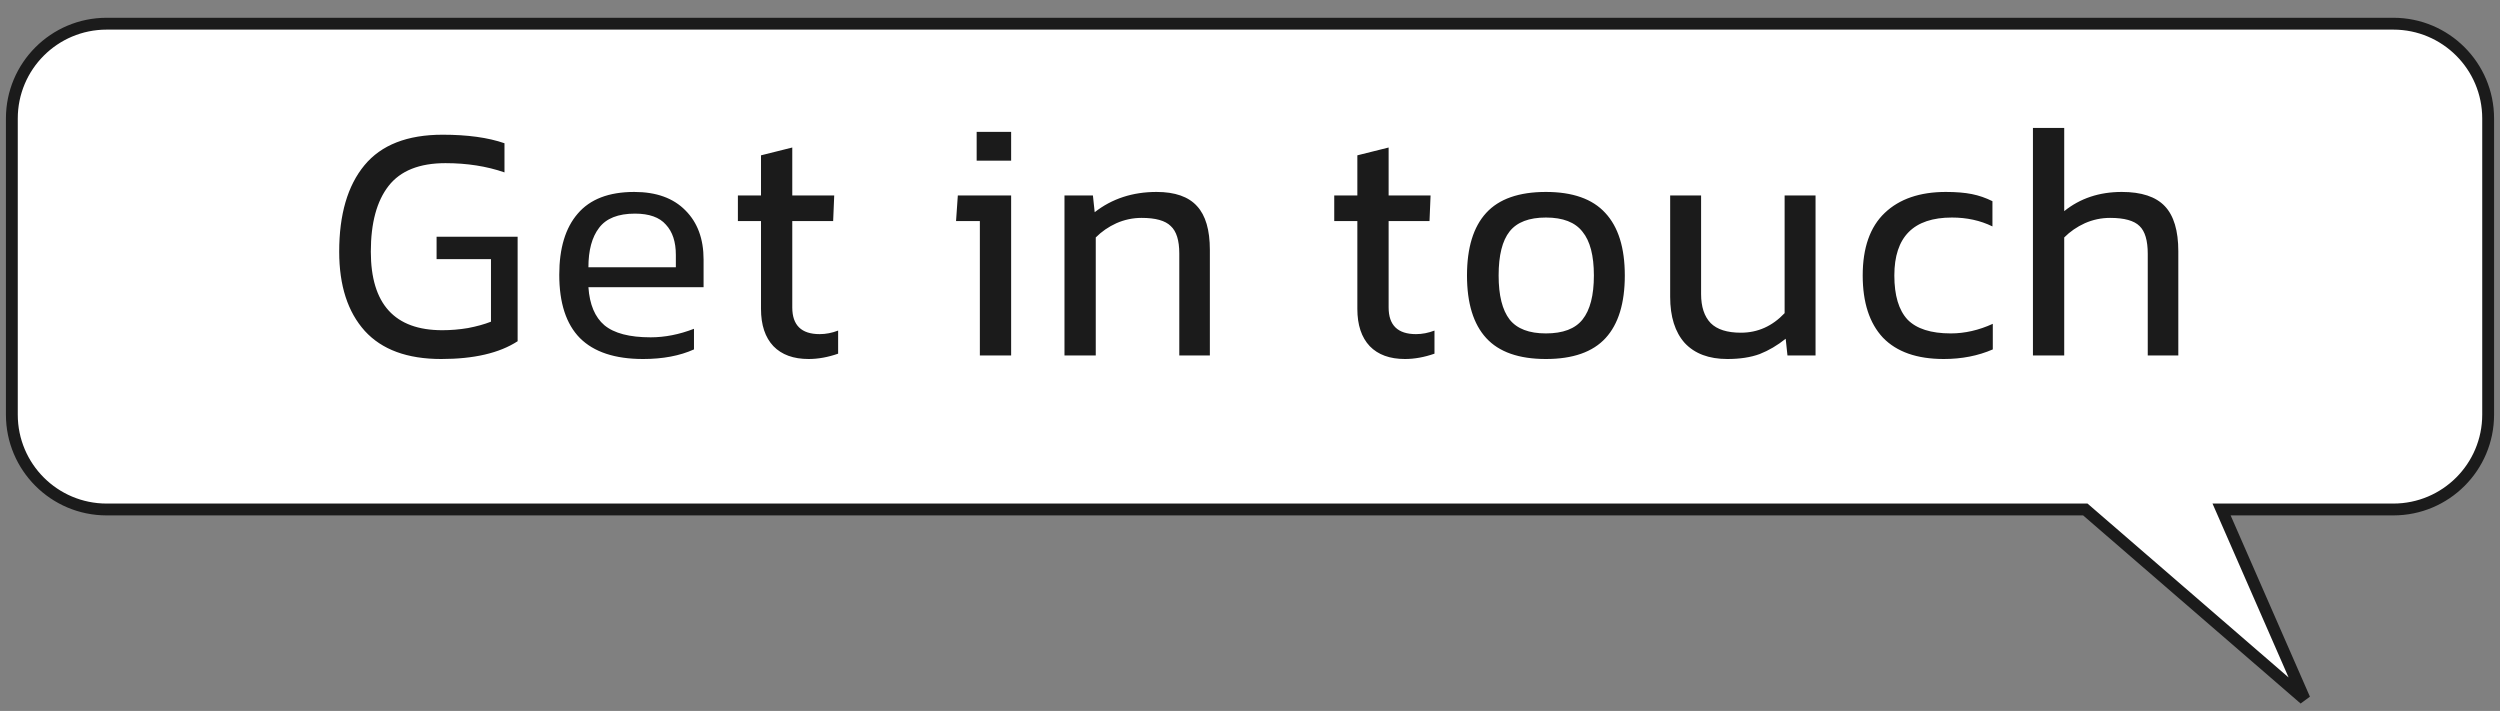 <svg width="211" height="60" viewBox="0 0 211 60" fill="none" xmlns="http://www.w3.org/2000/svg">
<rect x="0" y="0" width="211" height="60" fill="#808080" stroke="none"/>
<path fill-rule="evenodd" clip-rule="evenodd" d="M9 2C4.582 2 1 5.582 1 10V35C1 39.418 4.582 43 9 43H176L194.5 59L187.5 43H202C206.418 43 210 39.418 210 35V10C210 5.582 206.418 2 202 2H9Z" fill="white"/>
<path d="M176 43L176.327 42.622L176.186 42.5H176V43ZM194.5 59L194.173 59.378L194.958 58.8L194.5 59ZM187.5 43V42.5H186.735L187.042 43.2L187.5 43ZM1.5 10C1.5 5.858 4.858 2.5 9 2.5V1.5C4.306 1.5 0.5 5.306 0.5 10H1.5ZM1.5 35V10H0.5V35H1.5ZM9 42.5C4.858 42.5 1.5 39.142 1.5 35H0.5C0.5 39.694 4.306 43.5 9 43.5V42.5ZM176 42.5H9V43.5H176V42.5ZM194.827 58.622L176.327 42.622L175.673 43.378L194.173 59.378L194.827 58.622ZM187.042 43.2L194.042 59.2L194.958 58.8L187.958 42.8L187.042 43.2ZM202 42.5H187.5V43.5H202V42.5ZM209.5 35C209.5 39.142 206.142 42.5 202 42.5V43.5C206.694 43.5 210.5 39.694 210.5 35H209.5ZM209.5 10V35H210.5V10H209.5ZM202 2.5C206.142 2.5 209.5 5.858 209.5 10H210.5C210.5 5.306 206.694 1.5 202 1.5V2.5ZM9 2.5H202V1.5H9V2.5Z" fill="#1B1B1B"/>
<path d="M43.688 28.8C42.148 29.8 39.998 30.3 37.238 30.3C34.378 30.3 32.228 29.51 30.788 27.93C29.348 26.33 28.628 24.1 28.628 21.24C28.628 18.1 29.338 15.67 30.758 13.95C32.178 12.23 34.378 11.37 37.358 11.37C39.458 11.37 41.198 11.61 42.578 12.09V14.55C41.078 14.03 39.418 13.77 37.598 13.77C35.398 13.77 33.798 14.41 32.798 15.69C31.798 16.97 31.298 18.82 31.298 21.24C31.298 25.66 33.308 27.87 37.328 27.87C38.048 27.87 38.768 27.81 39.488 27.69C40.228 27.55 40.878 27.37 41.438 27.15V21.87H36.848V19.98H43.688V28.8ZM58.572 29.49C57.372 30.03 55.942 30.3 54.282 30.3C51.902 30.3 50.122 29.71 48.942 28.53C47.782 27.35 47.202 25.57 47.202 23.19C47.202 20.95 47.722 19.23 48.762 18.03C49.802 16.81 51.392 16.2 53.532 16.2C55.392 16.2 56.832 16.72 57.852 17.76C58.872 18.78 59.382 20.16 59.382 21.9V24.24H49.662C49.762 25.7 50.212 26.77 51.012 27.45C51.832 28.13 53.132 28.47 54.912 28.47C56.112 28.47 57.332 28.23 58.572 27.75V29.49ZM50.562 19.23C49.962 20.01 49.662 21.12 49.662 22.56H57.042V21.51C57.042 20.41 56.762 19.56 56.202 18.96C55.662 18.34 54.792 18.03 53.592 18.03C52.172 18.03 51.162 18.43 50.562 19.23ZM70.738 29.85C69.878 30.15 69.048 30.3 68.248 30.3C66.968 30.3 65.978 29.94 65.278 29.22C64.578 28.48 64.228 27.43 64.228 26.07V18.66H62.278V16.5H64.228V13.11L66.868 12.45V16.5H70.408L70.318 18.66H66.868V25.95C66.868 27.45 67.638 28.2 69.178 28.2C69.698 28.2 70.218 28.1 70.738 27.9V29.85ZM85.34 11.13V13.56H82.43V11.13H85.34ZM85.34 16.5V30H82.7V18.66H80.69L80.84 16.5H85.34ZM94.222 18.84C93.562 19.14 92.982 19.54 92.482 20.04V30H89.842V16.5H92.242L92.392 17.91C93.852 16.77 95.592 16.2 97.612 16.2C99.172 16.2 100.312 16.6 101.032 17.4C101.752 18.18 102.112 19.41 102.112 21.09V30H99.532V21.39C99.532 20.29 99.292 19.52 98.812 19.08C98.352 18.62 97.532 18.39 96.352 18.39C95.612 18.39 94.902 18.54 94.222 18.84ZM121.07 29.85C120.21 30.15 119.38 30.3 118.58 30.3C117.3 30.3 116.31 29.94 115.61 29.22C114.91 28.48 114.56 27.43 114.56 26.07V18.66H112.61V16.5H114.56V13.11L117.2 12.45V16.5H120.74L120.65 18.66H117.2V25.95C117.2 27.45 117.97 28.2 119.51 28.2C120.03 28.2 120.55 28.1 121.07 27.9V29.85ZM135.514 28.53C134.434 29.71 132.754 30.3 130.474 30.3C128.194 30.3 126.514 29.71 125.434 28.53C124.354 27.35 123.814 25.59 123.814 23.25C123.814 20.91 124.354 19.15 125.434 17.97C126.514 16.79 128.194 16.2 130.474 16.2C132.734 16.2 134.404 16.79 135.484 17.97C136.584 19.15 137.134 20.91 137.134 23.25C137.134 25.59 136.594 27.35 135.514 28.53ZM127.414 26.97C128.034 27.75 129.054 28.14 130.474 28.14C131.914 28.14 132.944 27.75 133.564 26.97C134.204 26.17 134.524 24.93 134.524 23.25C134.524 21.57 134.204 20.34 133.564 19.56C132.944 18.76 131.914 18.36 130.474 18.36C129.054 18.36 128.034 18.75 127.414 19.53C126.794 20.31 126.484 21.55 126.484 23.25C126.484 24.93 126.794 26.17 127.414 26.97ZM148.522 29.88C147.762 30.16 146.852 30.3 145.792 30.3C144.232 30.3 143.032 29.85 142.192 28.95C141.372 28.03 140.962 26.73 140.962 25.05V16.5H143.572V24.81C143.572 25.89 143.842 26.71 144.382 27.27C144.922 27.81 145.772 28.08 146.932 28.08C148.352 28.08 149.582 27.53 150.622 26.43V16.5H153.232V30H150.862L150.712 28.59C150.012 29.15 149.282 29.58 148.522 29.88ZM168.192 29.49C166.952 30.03 165.572 30.3 164.052 30.3C161.792 30.3 160.082 29.7 158.922 28.5C157.782 27.28 157.212 25.53 157.212 23.25C157.212 20.91 157.832 19.15 159.072 17.97C160.312 16.79 162.032 16.2 164.232 16.2C165.092 16.2 165.822 16.26 166.422 16.38C167.022 16.5 167.602 16.7 168.162 16.98V19.11C167.142 18.61 166.002 18.36 164.742 18.36C161.502 18.36 159.882 19.99 159.882 23.25C159.882 24.93 160.252 26.17 160.992 26.97C161.752 27.75 162.972 28.14 164.652 28.14C165.832 28.14 167.012 27.87 168.192 27.33V29.49ZM175.96 18.84C175.3 19.14 174.72 19.54 174.22 20.04V30H171.58V10.8H174.22V17.82C175.56 16.74 177.18 16.2 179.08 16.2C180.74 16.2 181.95 16.6 182.71 17.4C183.47 18.2 183.85 19.47 183.85 21.21V30H181.27V21.42C181.27 20.3 181.04 19.52 180.58 19.08C180.12 18.62 179.29 18.39 178.09 18.39C177.35 18.39 176.64 18.54 175.96 18.84Z" fill="#1B1B1B"/>
</svg>
